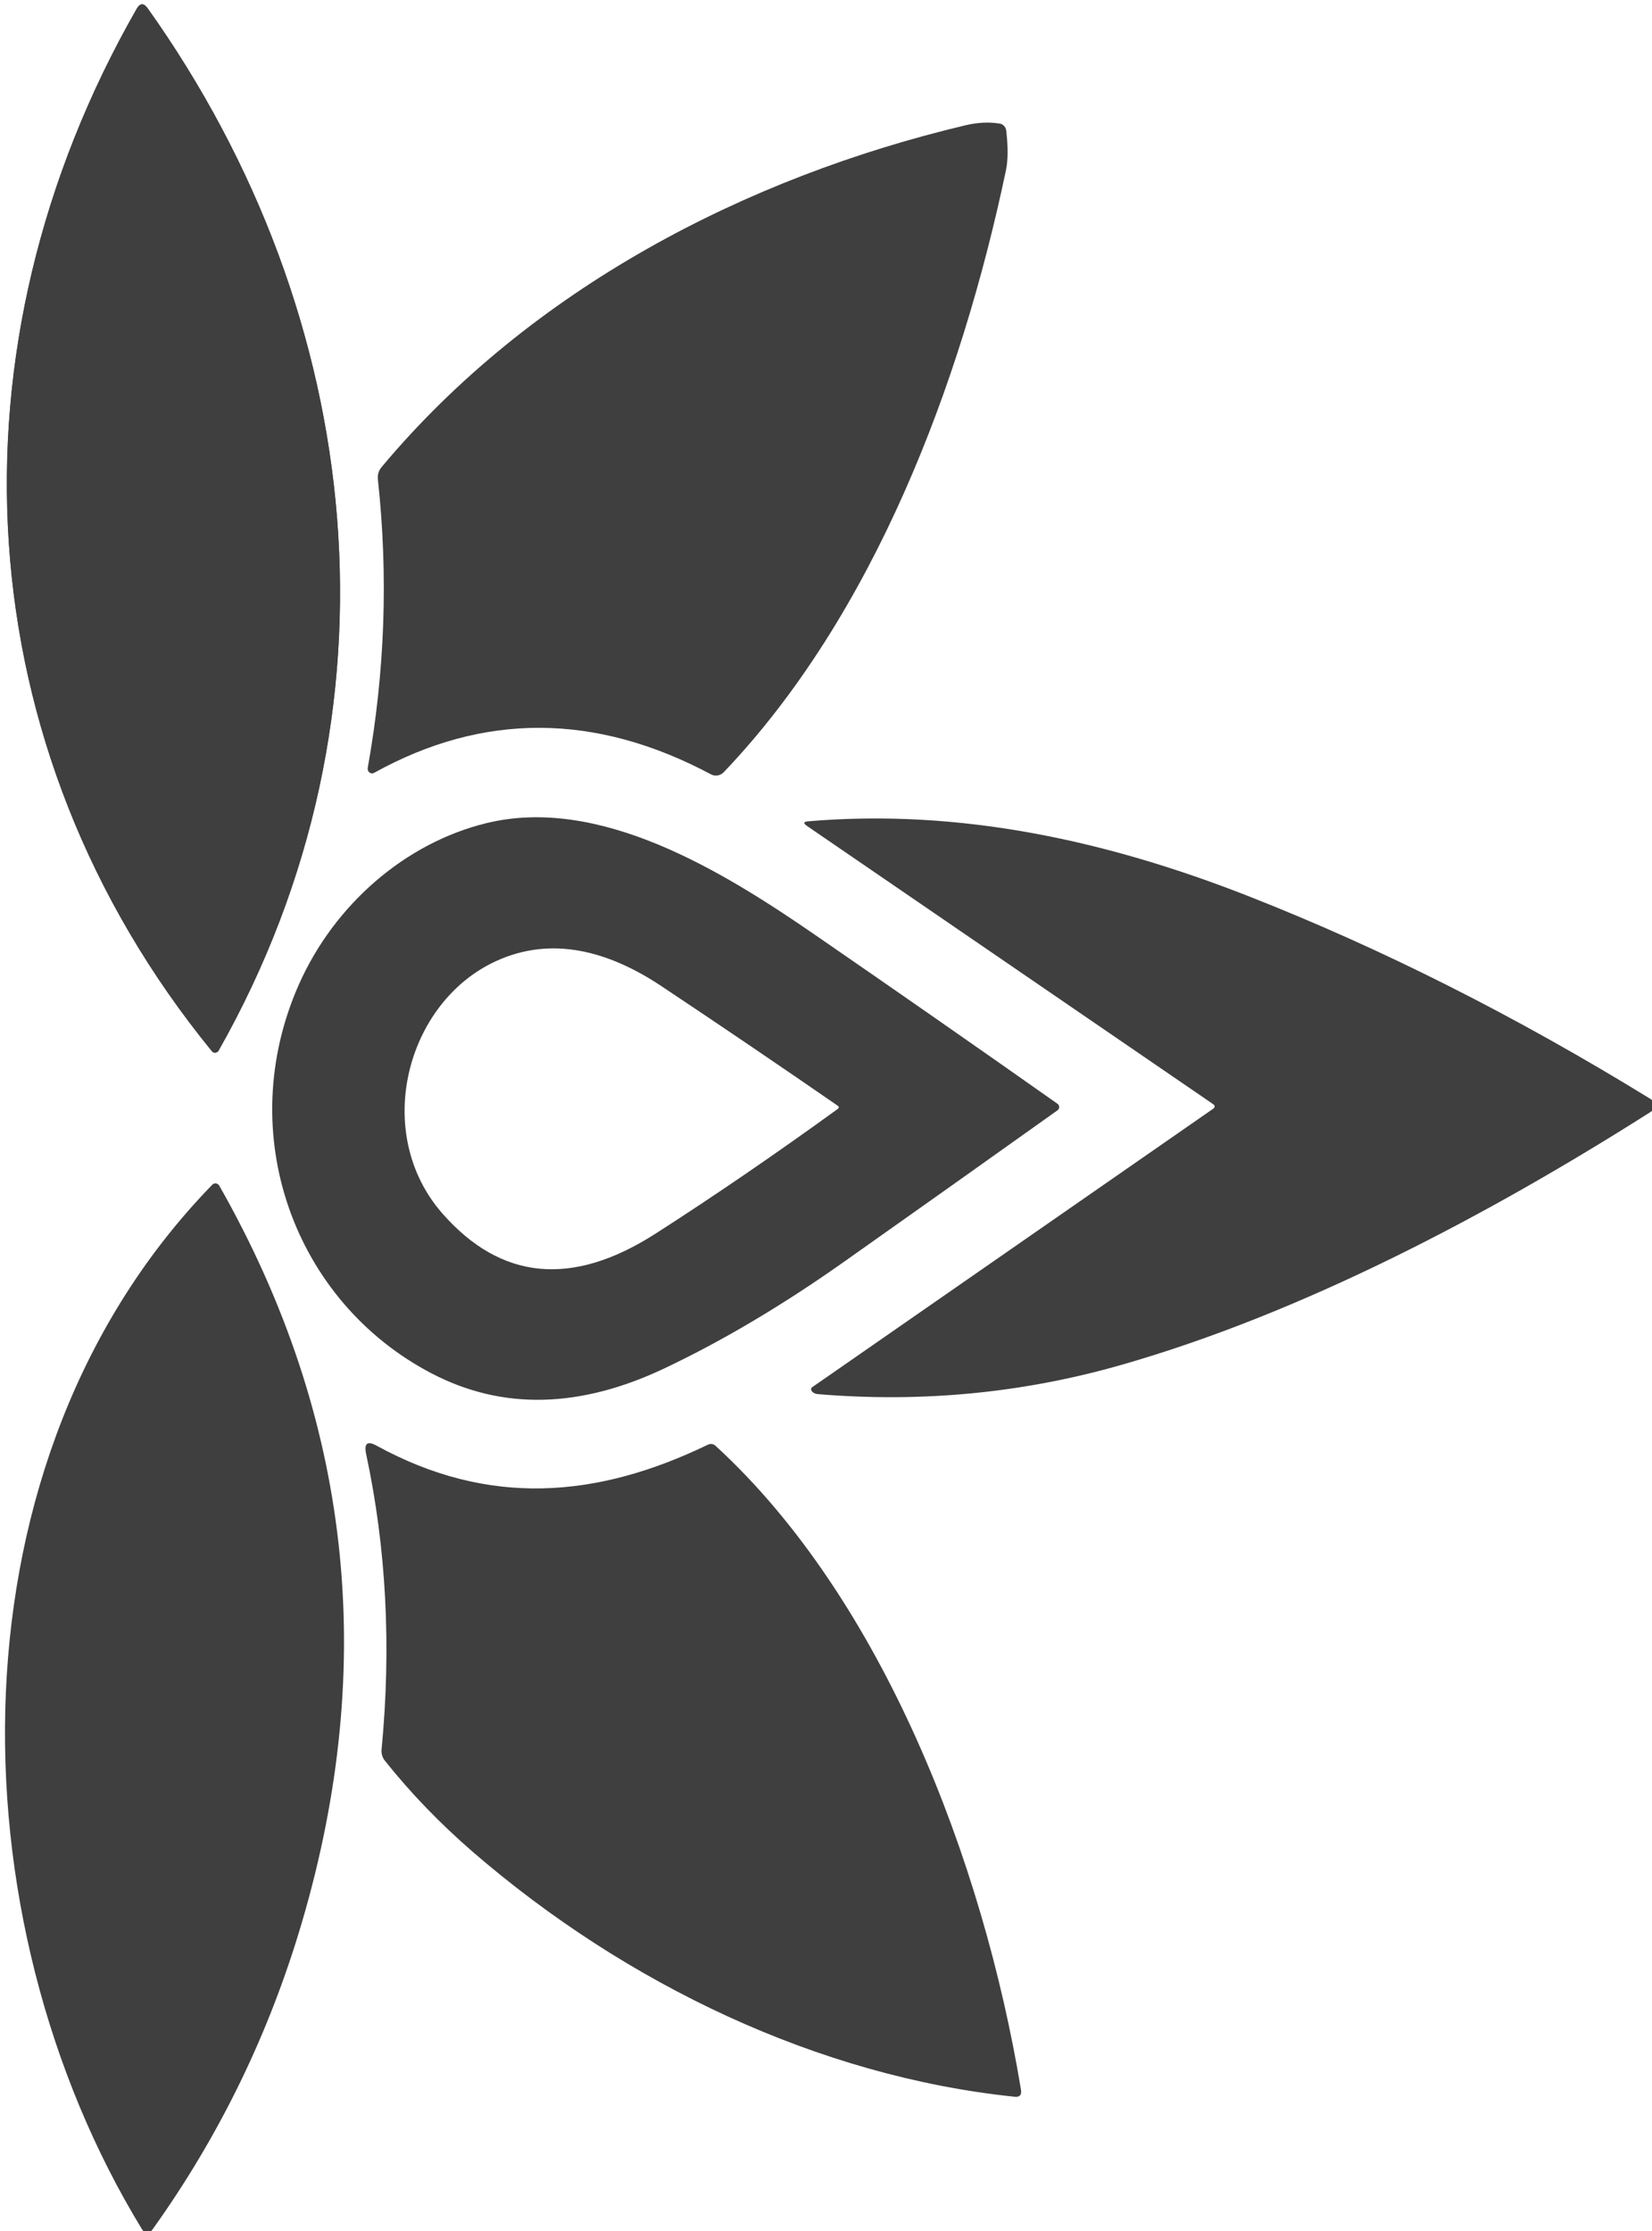 <svg width="200" height="270" viewBox="0 0 200 270" fill="none" xmlns="http://www.w3.org/2000/svg">
<g clip-path="url(#clip0_10243_1786)">
<path d="M146.842 133.608L97.723 99.975C97.219 99.636 97.263 99.443 97.854 99.394C116.218 97.838 134.027 101.733 151.155 108.46C167.317 114.808 183.505 122.967 199.72 132.938C200.63 133.492 200.632 134.059 199.725 134.637C180.106 147.094 157.548 158.98 135.584 165.231C123.736 168.598 111.569 169.762 99.083 168.725C98.677 168.697 98.394 168.552 98.235 168.288C98.215 168.257 98.202 168.222 98.195 168.185C98.188 168.148 98.189 168.109 98.196 168.072C98.203 168.036 98.217 168 98.238 167.969C98.258 167.938 98.284 167.912 98.313 167.892L146.843 134.203C147.125 134.004 147.124 133.806 146.842 133.608Z" fill="#3F3F3F"/>
<path d="M36.199 119.112C40.488 109.475 49.043 102.033 58.856 99.626C72.583 96.258 87.455 105.398 98.83 113.247C108.649 120.01 118.381 126.788 128.024 133.581C128.087 133.622 128.139 133.68 128.175 133.75C128.211 133.819 128.23 133.897 128.23 133.976C128.231 134.055 128.212 134.133 128.176 134.203C128.14 134.272 128.089 134.331 128.026 134.373C119.273 140.608 110.696 146.691 102.296 152.623C94.837 157.901 87.566 162.221 80.482 165.582C70.226 170.454 60.831 170.671 52.297 166.234C35.6 157.552 28.175 137.181 36.199 119.112ZM80.015 119.304C73.838 115.205 66.911 113.159 60.038 116.322C49.147 121.323 45.021 137.116 53.555 146.855C60.67 154.957 69.274 155.771 79.367 149.296C86.448 144.755 93.797 139.728 101.413 134.213C101.598 134.071 101.593 133.934 101.399 133.803C94.284 128.89 87.156 124.057 80.015 119.304Z" fill="#3F3F3F"/>
<path d="M45.57 174.945C59.154 182.404 72.252 181.331 85.68 174.851C86.033 174.68 86.359 174.731 86.66 175.004C106.757 193.441 119.003 225.092 123.602 252.889C123.71 253.53 123.459 253.818 122.85 253.754C99.077 251.293 75.809 240.14 57.306 224.175C53.309 220.725 49.735 217.023 46.584 213.069C46.437 212.882 46.327 212.665 46.26 212.432C46.194 212.199 46.172 211.954 46.197 211.712C47.39 199.282 46.767 187.372 44.329 175.981C44.052 174.69 44.465 174.344 45.57 174.945Z" fill="#3F3F3F"/>
<path d="M121.796 20.562C116.333 46.563 105.714 74.49 87.621 93.454C87.42 93.662 87.163 93.798 86.886 93.845C86.609 93.891 86.326 93.845 86.074 93.713C72.097 86.264 58.498 86.206 45.275 93.54C45.187 93.586 45.089 93.606 44.991 93.596C44.894 93.586 44.801 93.548 44.722 93.485C44.644 93.422 44.584 93.337 44.548 93.24C44.512 93.142 44.502 93.036 44.519 92.933C46.605 81.303 47.016 69.668 45.75 58.028C45.686 57.453 45.839 56.948 46.209 56.513C64.281 34.931 90.316 21.464 116.911 15.156C118.375 14.812 119.751 14.746 121.04 14.959C121.24 14.991 121.426 15.093 121.567 15.248C121.709 15.404 121.798 15.605 121.823 15.82C122.049 17.801 122.039 19.381 121.796 20.562Z" fill="#3F3F3F"/>
<path d="M25.647 127.211C-4.344 90.448 -6.868 42.011 16.539 1.081C16.952 0.363 17.397 0.338 17.876 1.006C44.388 38.247 49.65 86.223 26.468 127.138C26.424 127.211 26.366 127.273 26.296 127.318C26.227 127.363 26.149 127.391 26.069 127.398C25.989 127.405 25.91 127.392 25.836 127.359C25.763 127.327 25.698 127.276 25.647 127.211Z" fill="#3F3F3F"/>
<path d="M25.647 127.211C-4.344 90.448 -6.868 42.011 16.539 1.081C16.952 0.363 17.397 0.338 17.876 1.006C44.388 38.247 49.65 86.223 26.468 127.138C26.424 127.211 26.366 127.273 26.296 127.318C26.227 127.363 26.149 127.391 26.069 127.398C25.989 127.405 25.91 127.392 25.836 127.359C25.763 127.327 25.698 127.276 25.647 127.211Z" fill="#3F3F3F"/>
<path d="M17.212 269.825C-5.888 232.051 -6.525 176.475 25.703 143.373C25.761 143.312 25.832 143.267 25.909 143.24C25.986 143.214 26.069 143.206 26.15 143.218C26.231 143.23 26.309 143.261 26.379 143.31C26.448 143.358 26.507 143.422 26.55 143.498C42.469 171.519 45.799 201.249 36.54 232.686C32.57 246.162 26.534 258.555 18.429 269.864C18.359 269.965 18.267 270.047 18.16 270.102C18.054 270.157 17.936 270.184 17.817 270.18C17.698 270.177 17.581 270.142 17.475 270.08C17.37 270.019 17.28 269.931 17.212 269.825Z" fill="#3F3F3F"/>
</g>
<defs>
<clipPath id="clip0_10243_1786">
<rect width="200" height="270" fill="white"/>
</clipPath>
</defs>
</svg>
